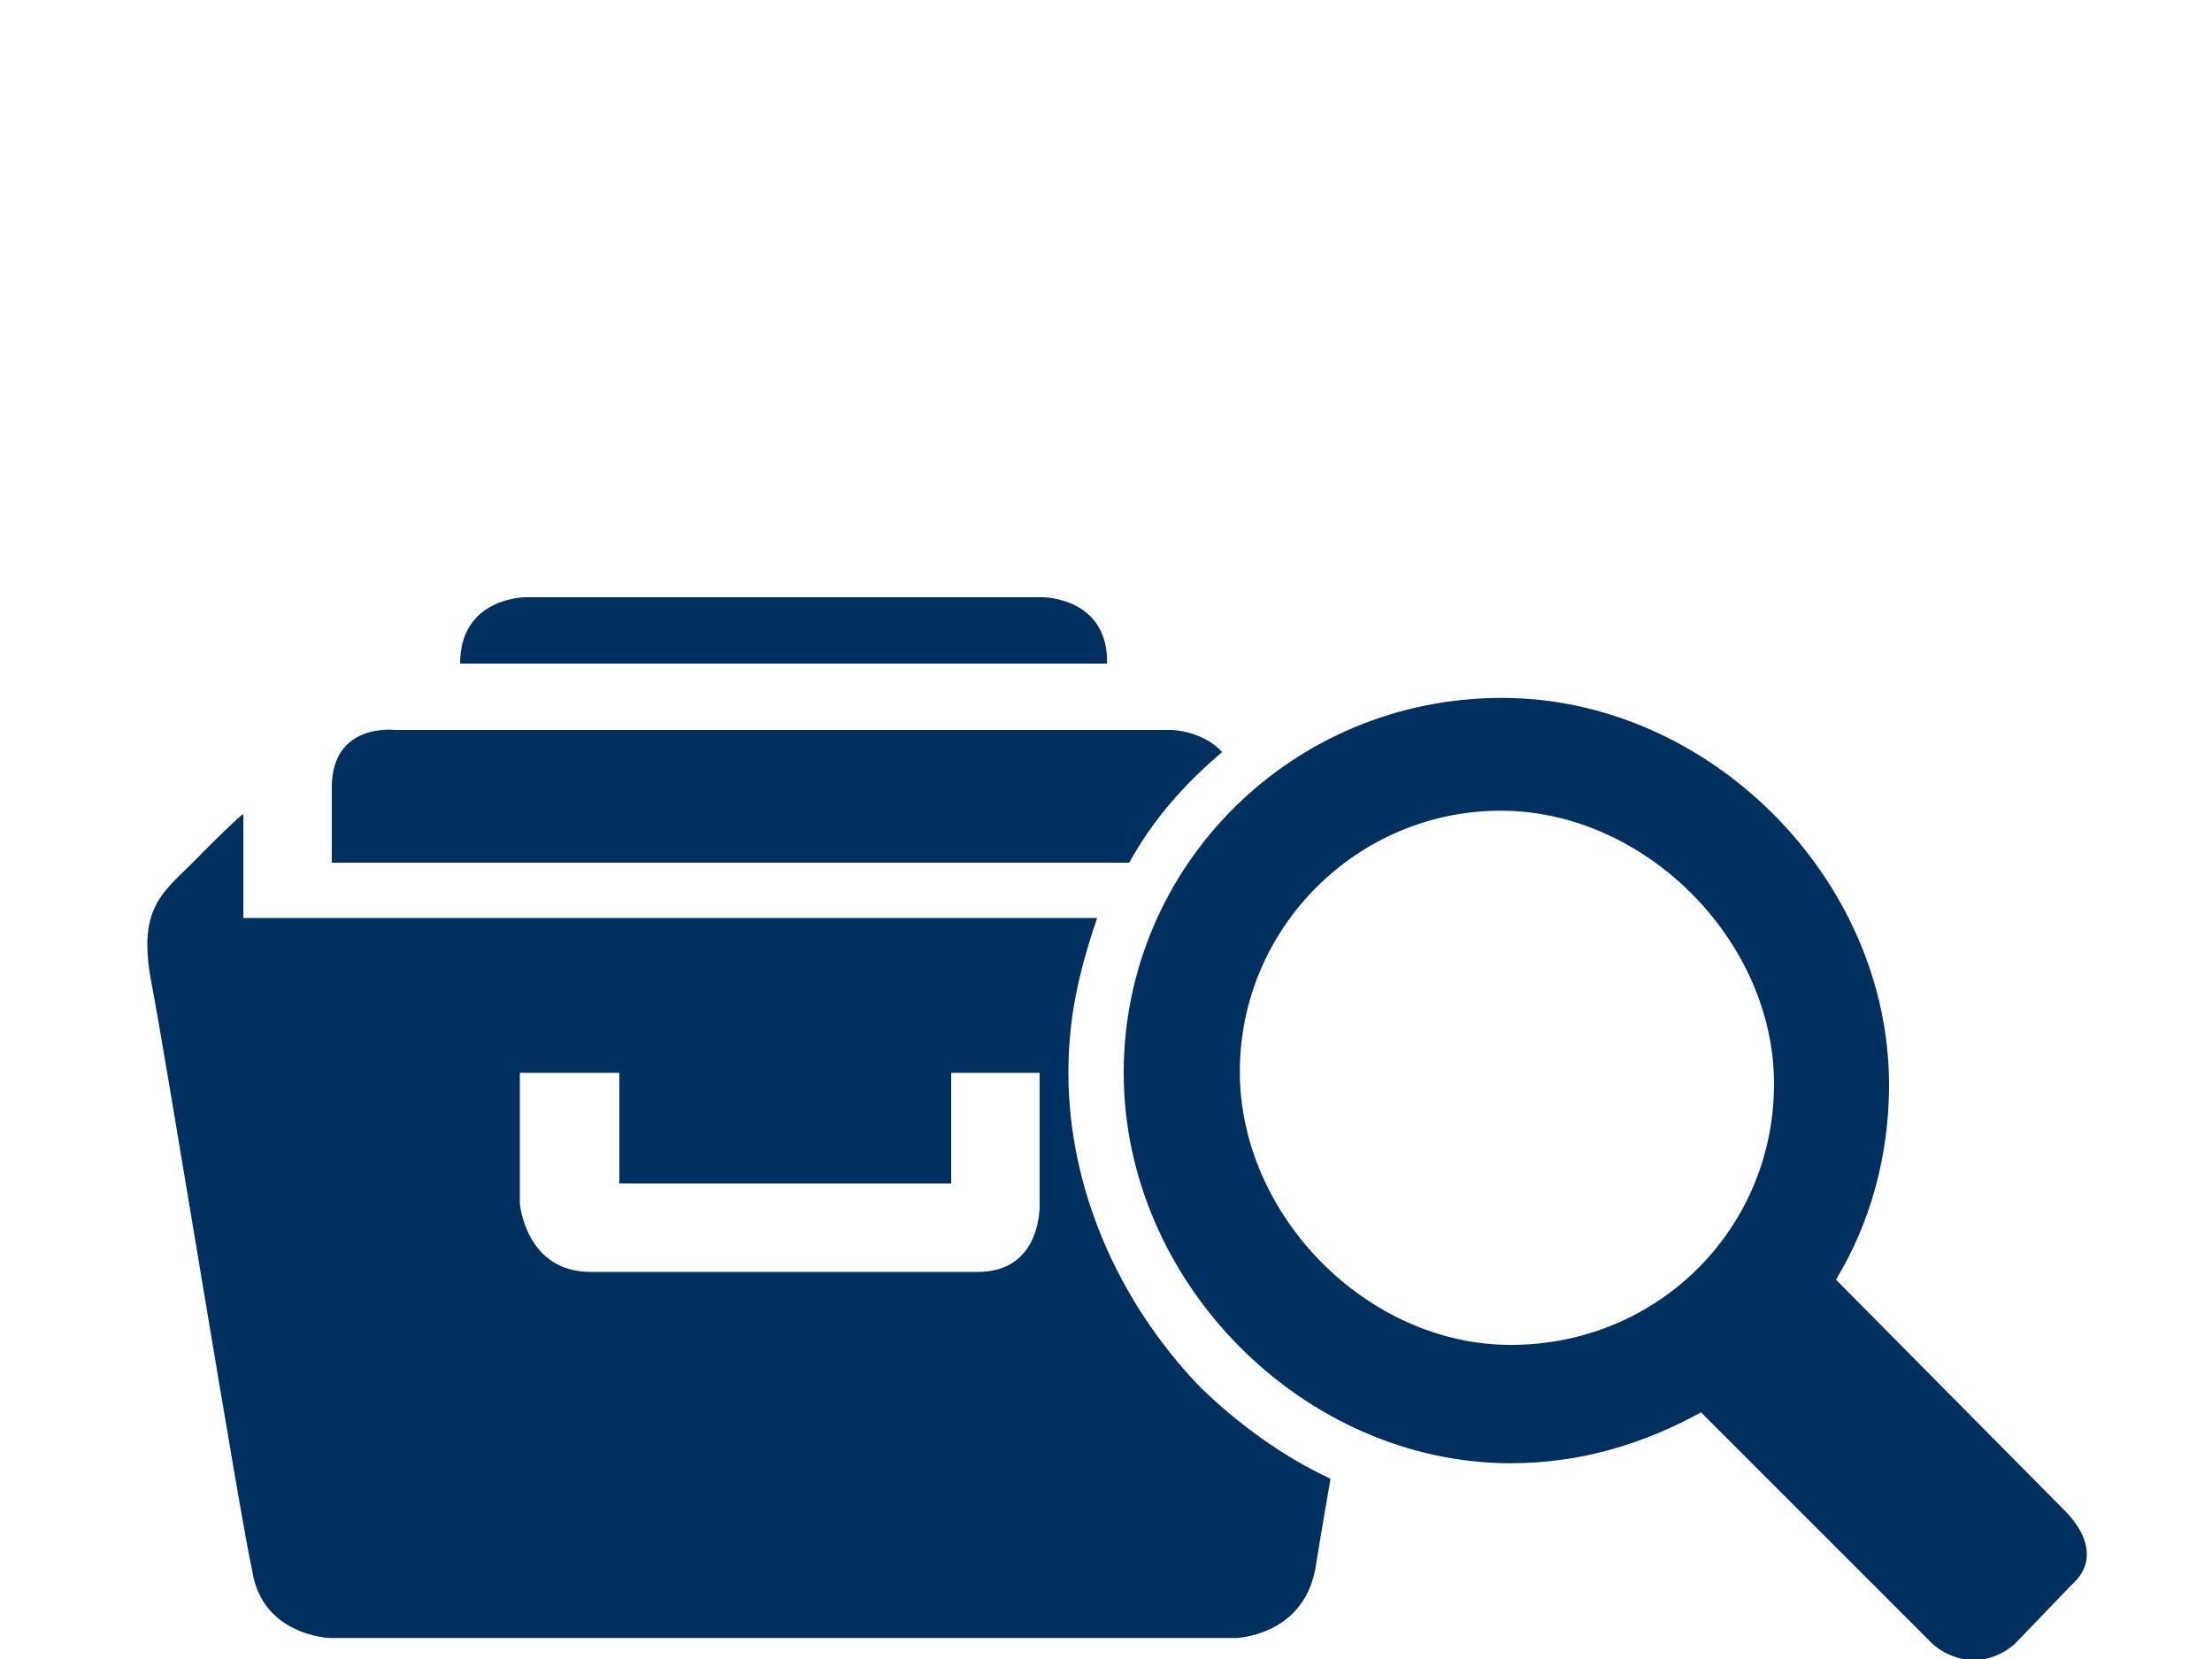 <?xml version="1.0" encoding="utf-8"?>
<!-- Generator: Adobe Illustrator 18.1.1, SVG Export Plug-In . SVG Version: 6.00 Build 0)  -->
<svg version="1.1" id="Search_Companies" xmlns="http://www.w3.org/2000/svg" xmlns:xlink="http://www.w3.org/1999/xlink" x="0px"
	 y="0px" viewBox="0 0 200 150" enable-background="new 0 0 200 150" xml:space="preserve">
<g>
	<path fill="none" d="M86,107H56V97h-9v11.8c0,0,0.5,6.2,6.4,6.2h35c5.9,0,5.6-6.2,5.6-6.2V97h-8V107z"/>
	<path fill="#00305F" d="M94.3,54H47.5c0,0-5.9,0-5.9,6h58.5C100.2,54,94.3,54,94.3,54z"/>
	<path fill="#00305F" d="M110.5,68c-1.7-1.9-4.5-2-4.5-2H35.7c0,0-5.7-0.7-5.7,5.2V78h72.1C104.3,74,107.2,70.8,110.5,68z"/>
	<path fill="#00305F" d="M96.6,97c0-4.9,0.9-9,2.6-14H22v-9.4c0,0-0.2,0-3.7,3.5c-3.3,3.5-6,4.5-4.6,11.8c1.4,7.3,7.9,47.7,9.1,53.1
		c0.9,5.9,7,6.1,7,6.1h82c0,0,5.9-0.2,7.1-6.1c0.2-1.2,0.7-4.3,1.4-8.3c-4.3-2-8.3-4.9-11.8-8.3C101,117.6,96.6,107.3,96.6,97z
		 M94,108.8c0,0,0.3,6.2-5.6,6.2h-35c-5.9,0-6.4-6.2-6.4-6.2V97h9v10h30V97h8V108.8z"/>
</g>
<path fill="#00305F" d="M182.3,148.5l5.1-5.3c2.2-2,1.3-4.6-0.7-6.6L166,115.7c3.1-5.1,4.8-11.2,4.8-17.6c0-18.7-16.3-35-35-35
	c-19,0-34.2,15.2-34.2,33.9c0,19,16.3,35.3,35,35.3c6.4,0,12.1-1.8,17.2-4.6l20.9,20.9c1.1,1,2.5,1.5,3.8,1.5
	S181.3,149.5,182.3,148.5z M136.6,121.6c-13,0-24.5-11.7-24.5-24.7s10.6-23.6,23.6-23.6S160.4,85,160.4,98
	C160.4,111.1,149.9,121.6,136.6,121.6z"/>
</svg>
